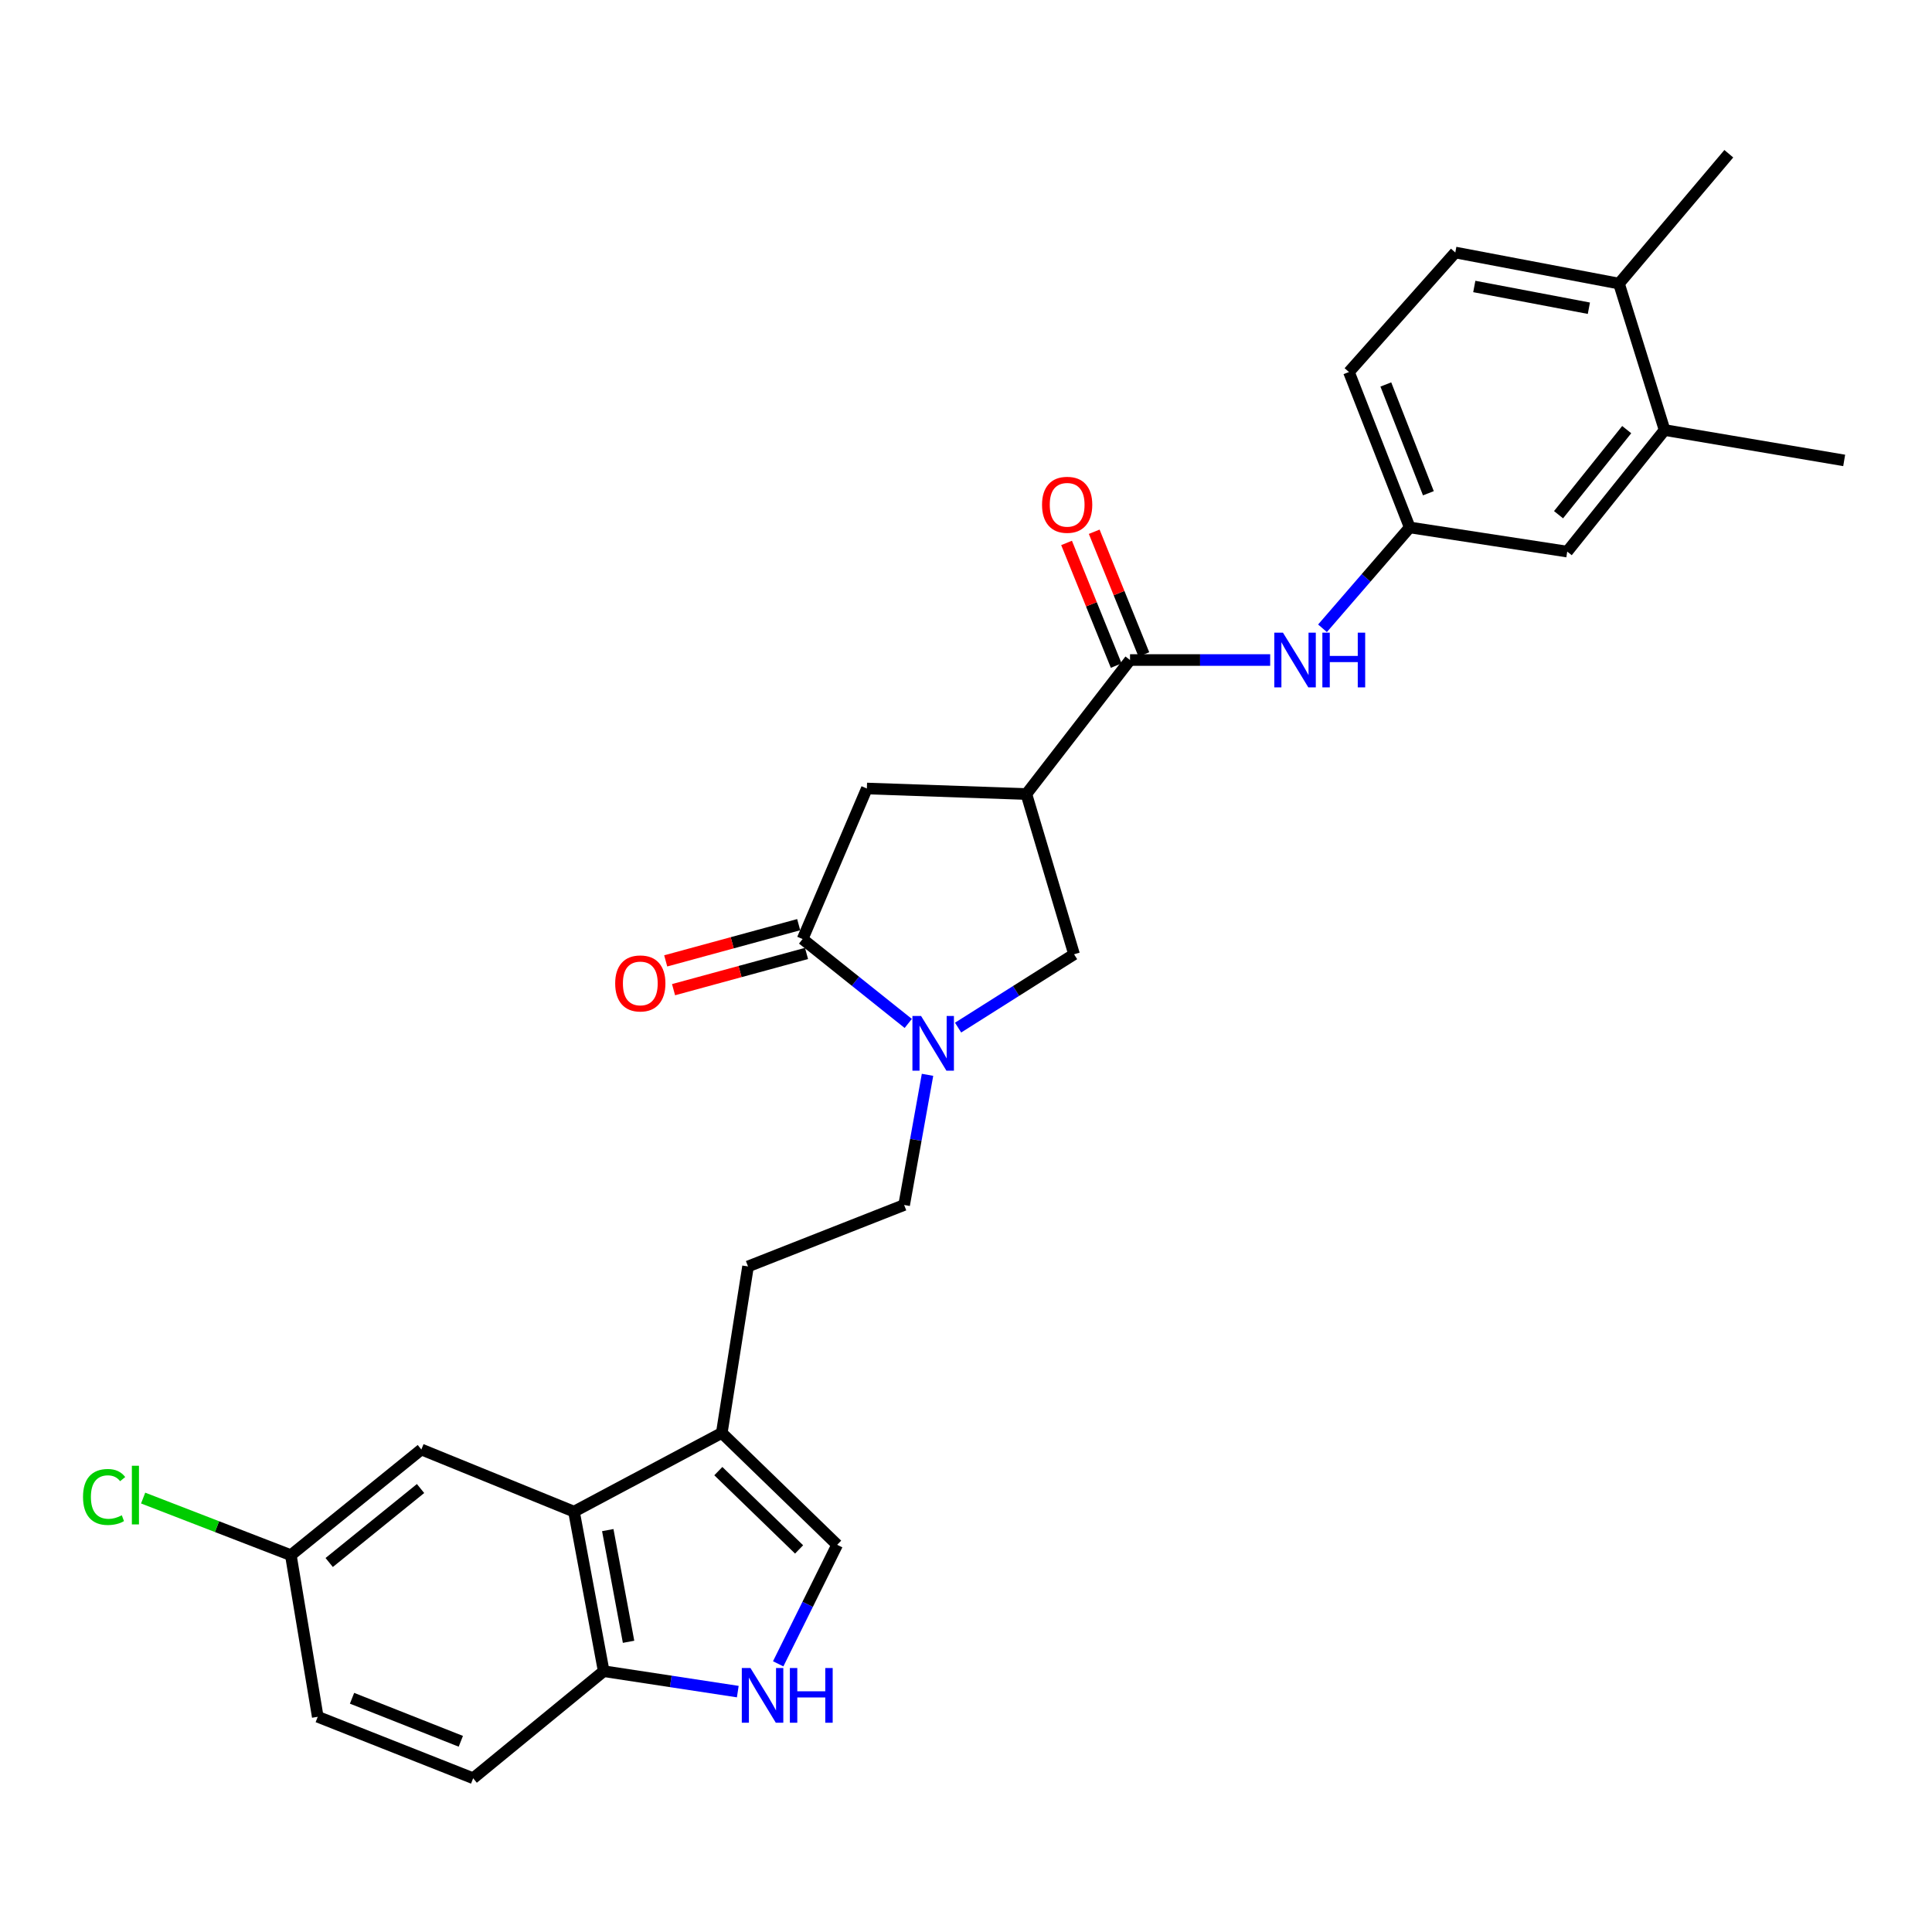 <?xml version='1.0' encoding='iso-8859-1'?>
<svg version='1.1' baseProfile='full'
              xmlns='http://www.w3.org/2000/svg'
                      xmlns:rdkit='http://www.rdkit.org/xml'
                      xmlns:xlink='http://www.w3.org/1999/xlink'
                  xml:space='preserve'
width='1000px' height='1000px' viewBox='0 0 1000 1000'>
<!-- END OF HEADER -->
<rect style='opacity:1.0;fill:#FFFFFF;stroke:none' width='1000' height='1000' x='0' y='0'> </rect>
<path class='bond-1' d='M 470.107,529.733 L 442.767,507.893' style='fill:none;fill-rule:evenodd;stroke:#0000FF;stroke-width:6px;stroke-linecap:butt;stroke-linejoin:miter;stroke-opacity:1' />
<path class='bond-1' d='M 442.767,507.893 L 415.428,486.053' style='fill:none;fill-rule:evenodd;stroke:#000000;stroke-width:6px;stroke-linecap:butt;stroke-linejoin:miter;stroke-opacity:1' />
<path class='bond-6' d='M 495.906,531.886 L 525.92,512.911' style='fill:none;fill-rule:evenodd;stroke:#0000FF;stroke-width:6px;stroke-linecap:butt;stroke-linejoin:miter;stroke-opacity:1' />
<path class='bond-6' d='M 525.92,512.911 L 555.935,493.936' style='fill:none;fill-rule:evenodd;stroke:#000000;stroke-width:6px;stroke-linecap:butt;stroke-linejoin:miter;stroke-opacity:1' />
<path class='bond-12' d='M 480.084,556.324 L 474.033,590.01' style='fill:none;fill-rule:evenodd;stroke:#0000FF;stroke-width:6px;stroke-linecap:butt;stroke-linejoin:miter;stroke-opacity:1' />
<path class='bond-12' d='M 474.033,590.01 L 467.982,623.695' style='fill:none;fill-rule:evenodd;stroke:#000000;stroke-width:6px;stroke-linecap:butt;stroke-linejoin:miter;stroke-opacity:1' />
<path class='bond-0' d='M 531.249,410.992 L 555.935,493.936' style='fill:none;fill-rule:evenodd;stroke:#000000;stroke-width:6px;stroke-linecap:butt;stroke-linejoin:miter;stroke-opacity:1' />
<path class='bond-2' d='M 531.249,410.992 L 584.901,341.626' style='fill:none;fill-rule:evenodd;stroke:#000000;stroke-width:6px;stroke-linecap:butt;stroke-linejoin:miter;stroke-opacity:1' />
<path class='bond-28' d='M 531.249,410.992 L 448.682,408.127' style='fill:none;fill-rule:evenodd;stroke:#000000;stroke-width:6px;stroke-linecap:butt;stroke-linejoin:miter;stroke-opacity:1' />
<path class='bond-8' d='M 415.428,486.053 L 448.682,408.127' style='fill:none;fill-rule:evenodd;stroke:#000000;stroke-width:6px;stroke-linecap:butt;stroke-linejoin:miter;stroke-opacity:1' />
<path class='bond-14' d='M 413.399,478.605 L 378.983,487.98' style='fill:none;fill-rule:evenodd;stroke:#000000;stroke-width:6px;stroke-linecap:butt;stroke-linejoin:miter;stroke-opacity:1' />
<path class='bond-14' d='M 378.983,487.98 L 344.568,497.355' style='fill:none;fill-rule:evenodd;stroke:#FF0000;stroke-width:6px;stroke-linecap:butt;stroke-linejoin:miter;stroke-opacity:1' />
<path class='bond-14' d='M 417.457,493.501 L 383.041,502.877' style='fill:none;fill-rule:evenodd;stroke:#000000;stroke-width:6px;stroke-linecap:butt;stroke-linejoin:miter;stroke-opacity:1' />
<path class='bond-14' d='M 383.041,502.877 L 348.626,512.252' style='fill:none;fill-rule:evenodd;stroke:#FF0000;stroke-width:6px;stroke-linecap:butt;stroke-linejoin:miter;stroke-opacity:1' />
<path class='bond-9' d='M 584.901,341.626 L 621.17,341.626' style='fill:none;fill-rule:evenodd;stroke:#000000;stroke-width:6px;stroke-linecap:butt;stroke-linejoin:miter;stroke-opacity:1' />
<path class='bond-9' d='M 621.17,341.626 L 657.44,341.626' style='fill:none;fill-rule:evenodd;stroke:#0000FF;stroke-width:6px;stroke-linecap:butt;stroke-linejoin:miter;stroke-opacity:1' />
<path class='bond-16' d='M 592.057,338.731 L 579.21,306.98' style='fill:none;fill-rule:evenodd;stroke:#000000;stroke-width:6px;stroke-linecap:butt;stroke-linejoin:miter;stroke-opacity:1' />
<path class='bond-16' d='M 579.21,306.98 L 566.364,275.229' style='fill:none;fill-rule:evenodd;stroke:#FF0000;stroke-width:6px;stroke-linecap:butt;stroke-linejoin:miter;stroke-opacity:1' />
<path class='bond-16' d='M 577.745,344.522 L 564.898,312.771' style='fill:none;fill-rule:evenodd;stroke:#000000;stroke-width:6px;stroke-linecap:butt;stroke-linejoin:miter;stroke-opacity:1' />
<path class='bond-16' d='M 564.898,312.771 L 552.051,281.02' style='fill:none;fill-rule:evenodd;stroke:#FF0000;stroke-width:6px;stroke-linecap:butt;stroke-linejoin:miter;stroke-opacity:1' />
<path class='bond-3' d='M 402.789,861.193 L 418.05,830.388' style='fill:none;fill-rule:evenodd;stroke:#0000FF;stroke-width:6px;stroke-linecap:butt;stroke-linejoin:miter;stroke-opacity:1' />
<path class='bond-3' d='M 418.05,830.388 L 433.312,799.584' style='fill:none;fill-rule:evenodd;stroke:#000000;stroke-width:6px;stroke-linecap:butt;stroke-linejoin:miter;stroke-opacity:1' />
<path class='bond-29' d='M 381.877,875.575 L 347.175,870.29' style='fill:none;fill-rule:evenodd;stroke:#0000FF;stroke-width:6px;stroke-linecap:butt;stroke-linejoin:miter;stroke-opacity:1' />
<path class='bond-29' d='M 347.175,870.29 L 312.473,865.004' style='fill:none;fill-rule:evenodd;stroke:#000000;stroke-width:6px;stroke-linecap:butt;stroke-linejoin:miter;stroke-opacity:1' />
<path class='bond-4' d='M 297.093,782.421 L 373.596,741.678' style='fill:none;fill-rule:evenodd;stroke:#000000;stroke-width:6px;stroke-linecap:butt;stroke-linejoin:miter;stroke-opacity:1' />
<path class='bond-10' d='M 297.093,782.421 L 312.473,865.004' style='fill:none;fill-rule:evenodd;stroke:#000000;stroke-width:6px;stroke-linecap:butt;stroke-linejoin:miter;stroke-opacity:1' />
<path class='bond-10' d='M 314.579,791.982 L 325.344,849.79' style='fill:none;fill-rule:evenodd;stroke:#000000;stroke-width:6px;stroke-linecap:butt;stroke-linejoin:miter;stroke-opacity:1' />
<path class='bond-15' d='M 297.093,782.421 L 218.095,750.255' style='fill:none;fill-rule:evenodd;stroke:#000000;stroke-width:6px;stroke-linecap:butt;stroke-linejoin:miter;stroke-opacity:1' />
<path class='bond-5' d='M 373.596,741.678 L 387.182,655.509' style='fill:none;fill-rule:evenodd;stroke:#000000;stroke-width:6px;stroke-linecap:butt;stroke-linejoin:miter;stroke-opacity:1' />
<path class='bond-7' d='M 373.596,741.678 L 433.312,799.584' style='fill:none;fill-rule:evenodd;stroke:#000000;stroke-width:6px;stroke-linecap:butt;stroke-linejoin:miter;stroke-opacity:1' />
<path class='bond-7' d='M 371.805,761.448 L 413.606,801.982' style='fill:none;fill-rule:evenodd;stroke:#000000;stroke-width:6px;stroke-linecap:butt;stroke-linejoin:miter;stroke-opacity:1' />
<path class='bond-13' d='M 684.524,325.198 L 707.097,299.098' style='fill:none;fill-rule:evenodd;stroke:#0000FF;stroke-width:6px;stroke-linecap:butt;stroke-linejoin:miter;stroke-opacity:1' />
<path class='bond-13' d='M 707.097,299.098 L 729.671,272.998' style='fill:none;fill-rule:evenodd;stroke:#000000;stroke-width:6px;stroke-linecap:butt;stroke-linejoin:miter;stroke-opacity:1' />
<path class='bond-20' d='M 312.473,865.004 L 244.908,920.423' style='fill:none;fill-rule:evenodd;stroke:#000000;stroke-width:6px;stroke-linecap:butt;stroke-linejoin:miter;stroke-opacity:1' />
<path class='bond-11' d='M 861.592,222.588 L 811.191,285.504' style='fill:none;fill-rule:evenodd;stroke:#000000;stroke-width:6px;stroke-linecap:butt;stroke-linejoin:miter;stroke-opacity:1' />
<path class='bond-11' d='M 841.982,222.373 L 806.701,266.414' style='fill:none;fill-rule:evenodd;stroke:#000000;stroke-width:6px;stroke-linecap:butt;stroke-linejoin:miter;stroke-opacity:1' />
<path class='bond-26' d='M 861.592,222.588 L 954.545,238.311' style='fill:none;fill-rule:evenodd;stroke:#000000;stroke-width:6px;stroke-linecap:butt;stroke-linejoin:miter;stroke-opacity:1' />
<path class='bond-31' d='M 861.592,222.588 L 837.987,146.781' style='fill:none;fill-rule:evenodd;stroke:#000000;stroke-width:6px;stroke-linecap:butt;stroke-linejoin:miter;stroke-opacity:1' />
<path class='bond-18' d='M 467.982,623.695 L 387.182,655.509' style='fill:none;fill-rule:evenodd;stroke:#000000;stroke-width:6px;stroke-linecap:butt;stroke-linejoin:miter;stroke-opacity:1' />
<path class='bond-17' d='M 729.671,272.998 L 811.191,285.504' style='fill:none;fill-rule:evenodd;stroke:#000000;stroke-width:6px;stroke-linecap:butt;stroke-linejoin:miter;stroke-opacity:1' />
<path class='bond-23' d='M 729.671,272.998 L 698.209,192.559' style='fill:none;fill-rule:evenodd;stroke:#000000;stroke-width:6px;stroke-linecap:butt;stroke-linejoin:miter;stroke-opacity:1' />
<path class='bond-23' d='M 739.33,255.308 L 717.307,199.001' style='fill:none;fill-rule:evenodd;stroke:#000000;stroke-width:6px;stroke-linecap:butt;stroke-linejoin:miter;stroke-opacity:1' />
<path class='bond-22' d='M 218.095,750.255 L 150.539,804.954' style='fill:none;fill-rule:evenodd;stroke:#000000;stroke-width:6px;stroke-linecap:butt;stroke-linejoin:miter;stroke-opacity:1' />
<path class='bond-22' d='M 217.677,770.459 L 170.388,808.748' style='fill:none;fill-rule:evenodd;stroke:#000000;stroke-width:6px;stroke-linecap:butt;stroke-linejoin:miter;stroke-opacity:1' />
<path class='bond-19' d='M 837.987,146.781 L 753.259,130.698' style='fill:none;fill-rule:evenodd;stroke:#000000;stroke-width:6px;stroke-linecap:butt;stroke-linejoin:miter;stroke-opacity:1' />
<path class='bond-19' d='M 822.398,159.537 L 763.089,148.279' style='fill:none;fill-rule:evenodd;stroke:#000000;stroke-width:6px;stroke-linecap:butt;stroke-linejoin:miter;stroke-opacity:1' />
<path class='bond-27' d='M 837.987,146.781 L 894.829,79.577' style='fill:none;fill-rule:evenodd;stroke:#000000;stroke-width:6px;stroke-linecap:butt;stroke-linejoin:miter;stroke-opacity:1' />
<path class='bond-30' d='M 244.908,920.423 L 164.469,888.609' style='fill:none;fill-rule:evenodd;stroke:#000000;stroke-width:6px;stroke-linecap:butt;stroke-linejoin:miter;stroke-opacity:1' />
<path class='bond-30' d='M 238.521,901.294 L 182.213,879.024' style='fill:none;fill-rule:evenodd;stroke:#000000;stroke-width:6px;stroke-linecap:butt;stroke-linejoin:miter;stroke-opacity:1' />
<path class='bond-21' d='M 753.259,130.698 L 698.209,192.559' style='fill:none;fill-rule:evenodd;stroke:#000000;stroke-width:6px;stroke-linecap:butt;stroke-linejoin:miter;stroke-opacity:1' />
<path class='bond-24' d='M 150.539,804.954 L 164.469,888.609' style='fill:none;fill-rule:evenodd;stroke:#000000;stroke-width:6px;stroke-linecap:butt;stroke-linejoin:miter;stroke-opacity:1' />
<path class='bond-25' d='M 150.539,804.954 L 112.313,790.175' style='fill:none;fill-rule:evenodd;stroke:#000000;stroke-width:6px;stroke-linecap:butt;stroke-linejoin:miter;stroke-opacity:1' />
<path class='bond-25' d='M 112.313,790.175 L 74.088,775.397' style='fill:none;fill-rule:evenodd;stroke:#00CC00;stroke-width:6px;stroke-linecap:butt;stroke-linejoin:miter;stroke-opacity:1' />
<path  class='atom-0' d='M 476.749 525.879
L 486.029 540.879
Q 486.949 542.359, 488.429 545.039
Q 489.909 547.719, 489.989 547.879
L 489.989 525.879
L 493.749 525.879
L 493.749 554.199
L 489.869 554.199
L 479.909 537.799
Q 478.749 535.879, 477.509 533.679
Q 476.309 531.479, 475.949 530.799
L 475.949 554.199
L 472.269 554.199
L 472.269 525.879
L 476.749 525.879
' fill='#0000FF'/>
<path  class='atom-4' d='M 388.436 863.367
L 397.716 878.367
Q 398.636 879.847, 400.116 882.527
Q 401.596 885.207, 401.676 885.367
L 401.676 863.367
L 405.436 863.367
L 405.436 891.687
L 401.556 891.687
L 391.596 875.287
Q 390.436 873.367, 389.196 871.167
Q 387.996 868.967, 387.636 868.287
L 387.636 891.687
L 383.956 891.687
L 383.956 863.367
L 388.436 863.367
' fill='#0000FF'/>
<path  class='atom-4' d='M 408.836 863.367
L 412.676 863.367
L 412.676 875.407
L 427.156 875.407
L 427.156 863.367
L 430.996 863.367
L 430.996 891.687
L 427.156 891.687
L 427.156 878.607
L 412.676 878.607
L 412.676 891.687
L 408.836 891.687
L 408.836 863.367
' fill='#0000FF'/>
<path  class='atom-10' d='M 664.055 327.466
L 673.335 342.466
Q 674.255 343.946, 675.735 346.626
Q 677.215 349.306, 677.295 349.466
L 677.295 327.466
L 681.055 327.466
L 681.055 355.786
L 677.175 355.786
L 667.215 339.386
Q 666.055 337.466, 664.815 335.266
Q 663.615 333.066, 663.255 332.386
L 663.255 355.786
L 659.575 355.786
L 659.575 327.466
L 664.055 327.466
' fill='#0000FF'/>
<path  class='atom-10' d='M 684.455 327.466
L 688.295 327.466
L 688.295 339.506
L 702.775 339.506
L 702.775 327.466
L 706.615 327.466
L 706.615 355.786
L 702.775 355.786
L 702.775 342.706
L 688.295 342.706
L 688.295 355.786
L 684.455 355.786
L 684.455 327.466
' fill='#0000FF'/>
<path  class='atom-15' d='M 318.42 509.018
Q 318.42 502.218, 321.78 498.418
Q 325.14 494.618, 331.42 494.618
Q 337.7 494.618, 341.06 498.418
Q 344.42 502.218, 344.42 509.018
Q 344.42 515.898, 341.02 519.818
Q 337.62 523.698, 331.42 523.698
Q 325.18 523.698, 321.78 519.818
Q 318.42 515.938, 318.42 509.018
M 331.42 520.498
Q 335.74 520.498, 338.06 517.618
Q 340.42 514.698, 340.42 509.018
Q 340.42 503.458, 338.06 500.658
Q 335.74 497.818, 331.42 497.818
Q 327.1 497.818, 324.74 500.618
Q 322.42 503.418, 322.42 509.018
Q 322.42 514.738, 324.74 517.618
Q 327.1 520.498, 331.42 520.498
' fill='#FF0000'/>
<path  class='atom-17' d='M 539.358 261.276
Q 539.358 254.476, 542.718 250.676
Q 546.078 246.876, 552.358 246.876
Q 558.638 246.876, 561.998 250.676
Q 565.358 254.476, 565.358 261.276
Q 565.358 268.156, 561.958 272.076
Q 558.558 275.956, 552.358 275.956
Q 546.118 275.956, 542.718 272.076
Q 539.358 268.196, 539.358 261.276
M 552.358 272.756
Q 556.678 272.756, 558.998 269.876
Q 561.358 266.956, 561.358 261.276
Q 561.358 255.716, 558.998 252.916
Q 556.678 250.076, 552.358 250.076
Q 548.038 250.076, 545.678 252.876
Q 543.358 255.676, 543.358 261.276
Q 543.358 266.996, 545.678 269.876
Q 548.038 272.756, 552.358 272.756
' fill='#FF0000'/>
<path  class='atom-26' d='M 42.971 774.832
Q 42.971 767.792, 46.251 764.112
Q 49.571 760.392, 55.851 760.392
Q 61.691 760.392, 64.811 764.512
L 62.171 766.672
Q 59.891 763.672, 55.851 763.672
Q 51.571 763.672, 49.291 766.552
Q 47.051 769.392, 47.051 774.832
Q 47.051 780.432, 49.371 783.312
Q 51.731 786.192, 56.291 786.192
Q 59.411 786.192, 63.051 784.312
L 64.171 787.312
Q 62.691 788.272, 60.451 788.832
Q 58.211 789.392, 55.731 789.392
Q 49.571 789.392, 46.251 785.632
Q 42.971 781.872, 42.971 774.832
' fill='#00CC00'/>
<path  class='atom-26' d='M 68.251 758.672
L 71.931 758.672
L 71.931 789.032
L 68.251 789.032
L 68.251 758.672
' fill='#00CC00'/>
</svg>
